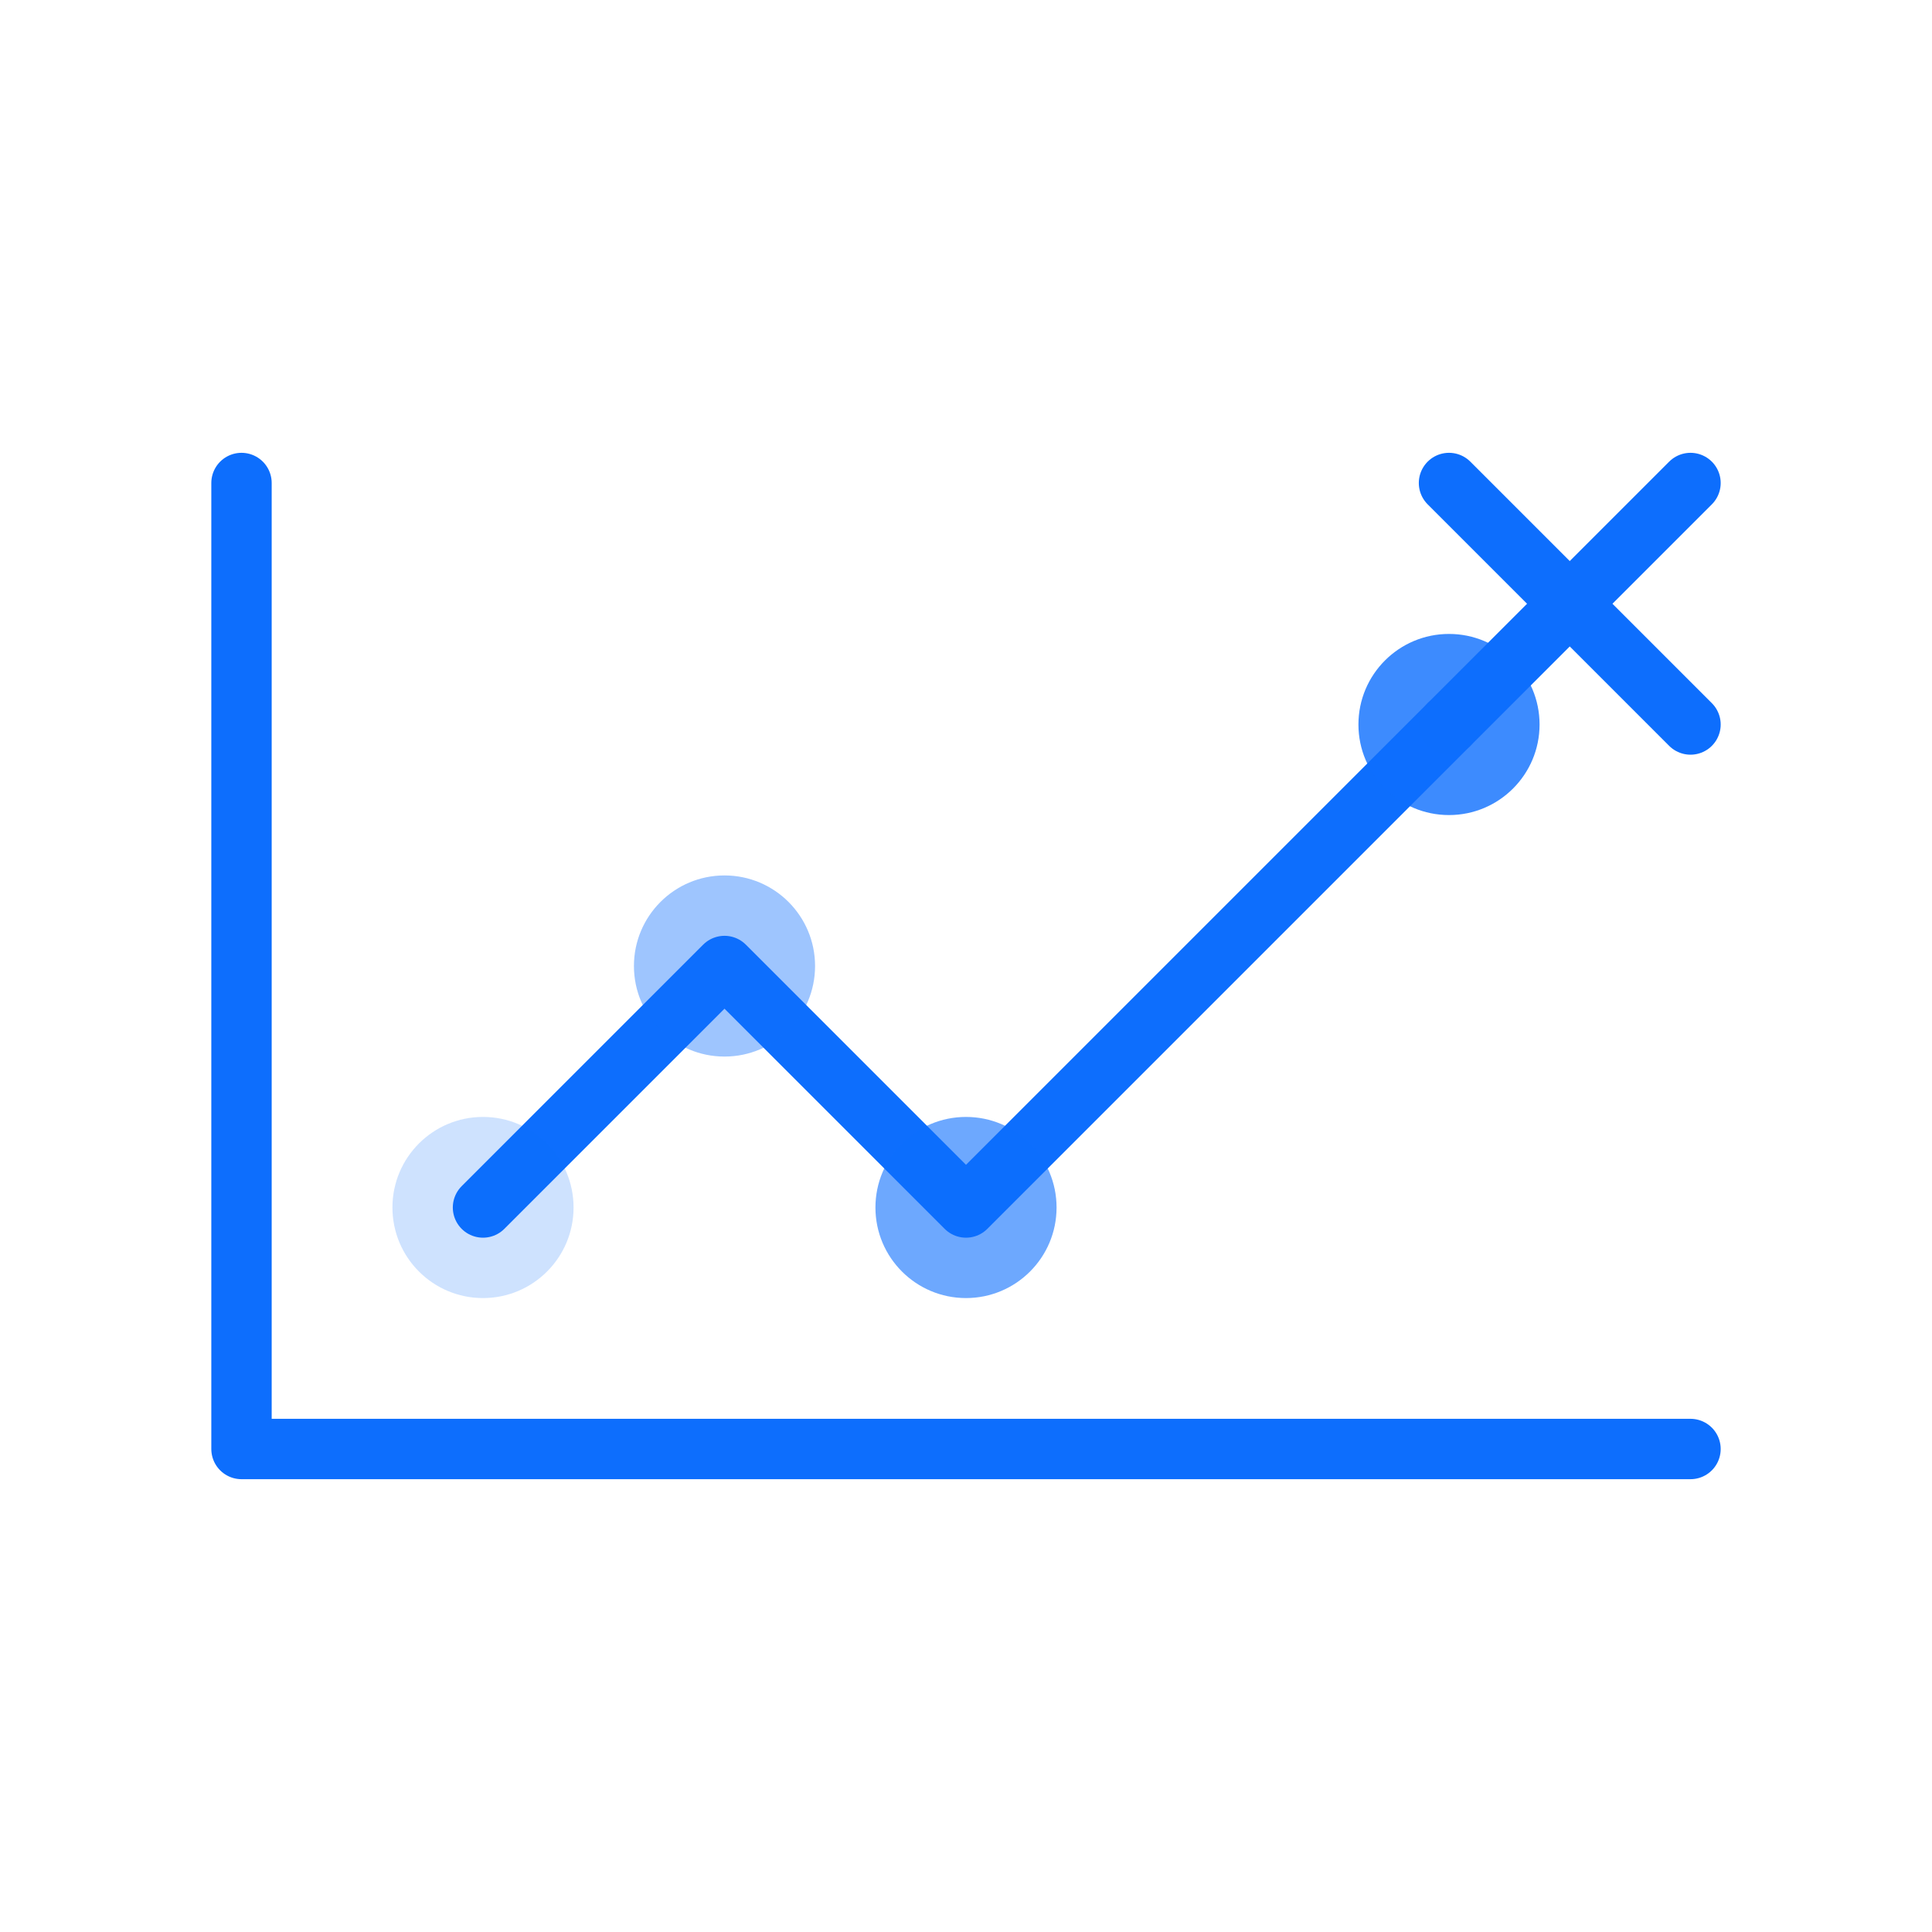 <svg xmlns="http://www.w3.org/2000/svg" width="64" height="64" viewBox="0 0 64 64" fill="none">
  <path d="M56 48H8V16" stroke="#0D6EFD" stroke-width="2" stroke-linecap="round" stroke-linejoin="round"/>
  <path d="M16 40L24 32L32 40L48 24" stroke="#0D6EFD" stroke-width="2" stroke-linecap="round" stroke-linejoin="round"/>
  <circle cx="16" cy="40" r="3" fill="#0D6EFD" fill-opacity="0.2"/>
  <circle cx="24" cy="32" r="3" fill="#0D6EFD" fill-opacity="0.4"/>
  <circle cx="32" cy="40" r="3" fill="#0D6EFD" fill-opacity="0.6"/>
  <circle cx="48" cy="24" r="3" fill="#0D6EFD" fill-opacity="0.8"/>
  <path d="M48 16L56 24" stroke="#0D6EFD" stroke-width="2" stroke-linecap="round" stroke-linejoin="round"/>
  <path d="M48 24L56 16" stroke="#0D6EFD" stroke-width="2" stroke-linecap="round" stroke-linejoin="round"/>
</svg> 